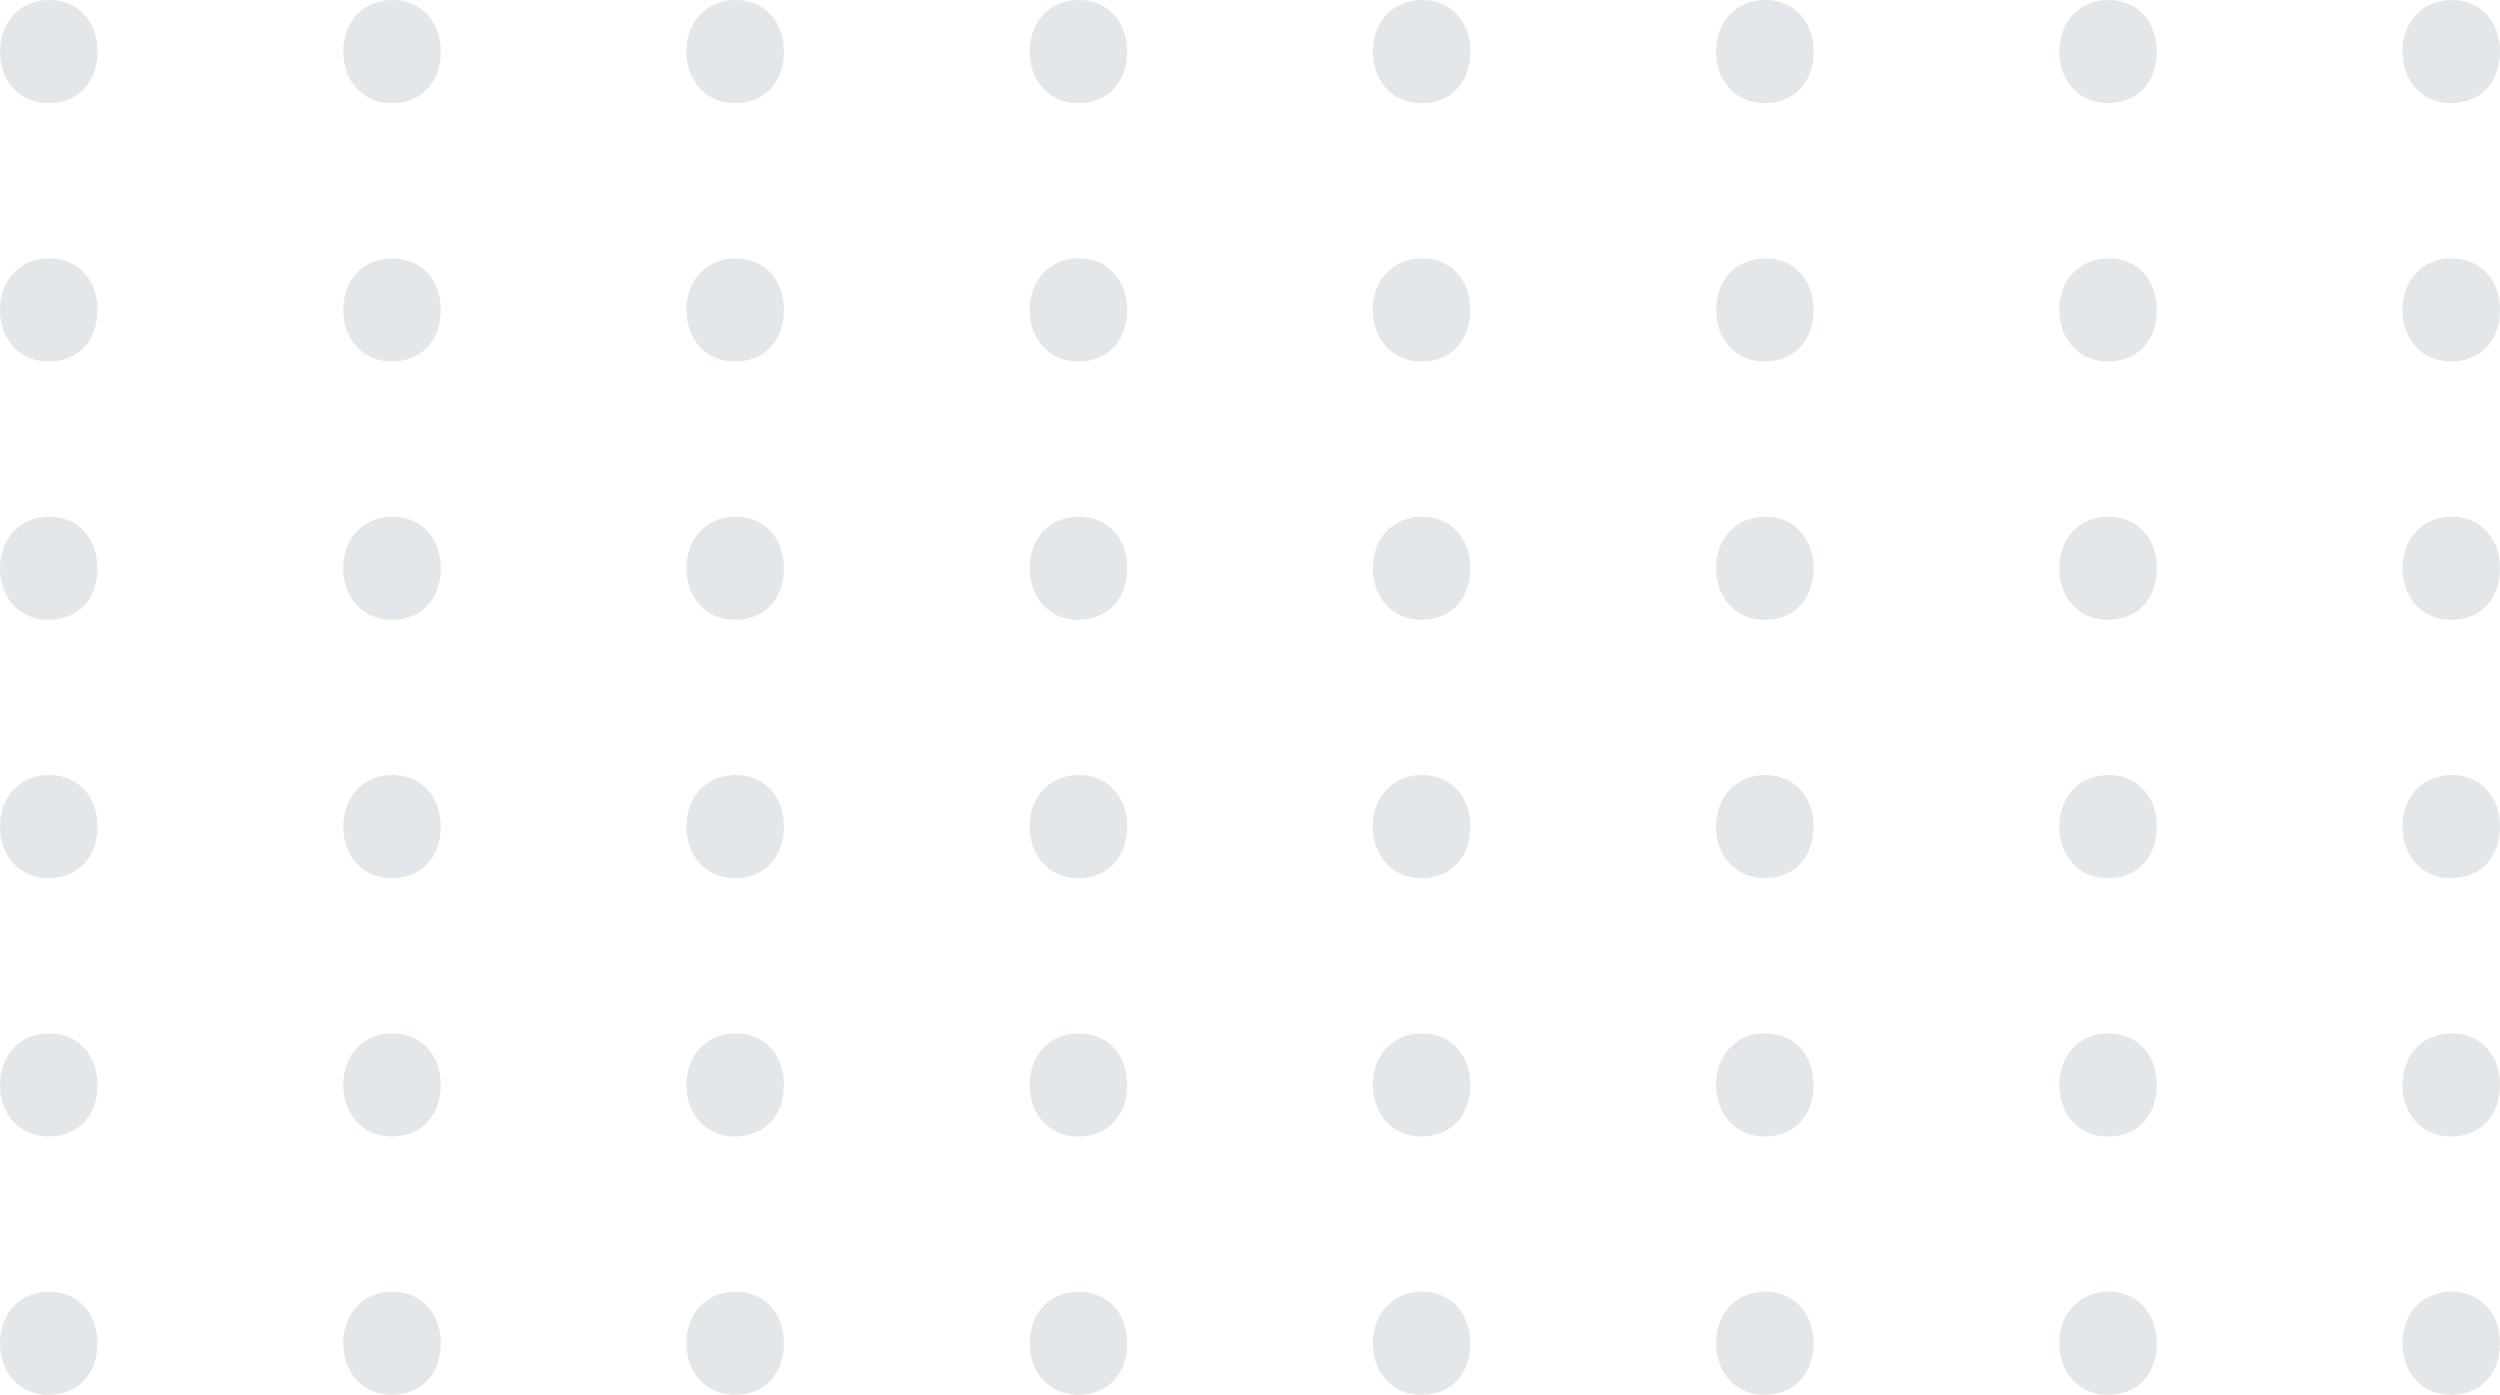 <svg xmlns="http://www.w3.org/2000/svg" id="Ebene_1" viewBox="0 0 300 167.38"><defs><style>.cls-1{fill:#e4e7ea;stroke-width:0px;}</style></defs><path class="cls-1" d="M0,6.19C0,2.56,2.46,0,5.9,0s5.8,2.56,5.8,6.19-2.26,6.19-5.9,6.19c-3.44,0-5.8-2.65-5.8-6.19Z"></path><path class="cls-1" d="M41.19,6.19c0-3.64,2.46-6.19,5.9-6.19s5.8,2.56,5.8,6.19-2.26,6.19-5.9,6.19c-3.44,0-5.8-2.65-5.8-6.19Z"></path><path class="cls-1" d="M82.37,6.19c0-3.64,2.46-6.19,5.9-6.19s5.8,2.56,5.8,6.19-2.26,6.19-5.9,6.19c-3.44,0-5.8-2.65-5.8-6.19Z"></path><path class="cls-1" d="M123.56,6.19c0-3.64,2.46-6.19,5.9-6.19s5.8,2.56,5.8,6.19-2.26,6.19-5.9,6.19c-3.44,0-5.8-2.65-5.8-6.19Z"></path><path class="cls-1" d="M164.74,6.19c0-3.64,2.46-6.19,5.9-6.19s5.8,2.56,5.8,6.19-2.26,6.19-5.9,6.19c-3.44,0-5.8-2.65-5.8-6.19Z"></path><path class="cls-1" d="M205.93,6.19c0-3.64,2.46-6.19,5.9-6.19s5.8,2.56,5.8,6.19-2.26,6.19-5.9,6.19c-3.44,0-5.8-2.65-5.8-6.19Z"></path><path class="cls-1" d="M247.12,6.19c0-3.64,2.46-6.19,5.9-6.19s5.8,2.56,5.8,6.19-2.26,6.19-5.9,6.19c-3.44,0-5.8-2.65-5.8-6.19Z"></path><path class="cls-1" d="M288.3,6.19c0-3.64,2.46-6.19,5.9-6.19s5.8,2.56,5.8,6.19-2.26,6.19-5.9,6.19c-3.44,0-5.8-2.65-5.8-6.19Z"></path><path class="cls-1" d="M0,37.19c0-3.64,2.46-6.19,5.9-6.19s5.8,2.56,5.8,6.19-2.26,6.19-5.9,6.19c-3.44,0-5.8-2.65-5.8-6.19Z"></path><path class="cls-1" d="M41.19,37.19c0-3.64,2.46-6.19,5.9-6.19s5.8,2.56,5.8,6.19-2.26,6.19-5.9,6.19c-3.44,0-5.8-2.65-5.8-6.19Z"></path><path class="cls-1" d="M82.37,37.19c0-3.64,2.46-6.19,5.9-6.19s5.8,2.56,5.8,6.19-2.26,6.19-5.9,6.19c-3.44,0-5.8-2.65-5.8-6.19Z"></path><path class="cls-1" d="M123.56,37.19c0-3.64,2.46-6.19,5.9-6.19s5.8,2.56,5.8,6.19-2.26,6.19-5.9,6.19c-3.44,0-5.8-2.65-5.8-6.19Z"></path><path class="cls-1" d="M164.74,37.19c0-3.64,2.46-6.19,5.9-6.19s5.8,2.56,5.8,6.19-2.26,6.19-5.9,6.19c-3.44,0-5.8-2.65-5.8-6.19Z"></path><path class="cls-1" d="M205.93,37.19c0-3.64,2.46-6.19,5.9-6.19s5.8,2.56,5.8,6.19-2.26,6.19-5.9,6.19c-3.44,0-5.8-2.65-5.8-6.19Z"></path><path class="cls-1" d="M247.12,37.19c0-3.64,2.46-6.19,5.9-6.19s5.8,2.56,5.8,6.19-2.26,6.19-5.9,6.19c-3.44,0-5.8-2.65-5.8-6.19Z"></path><path class="cls-1" d="M288.3,37.19c0-3.64,2.46-6.19,5.9-6.19s5.8,2.56,5.8,6.19-2.26,6.19-5.9,6.19c-3.44,0-5.8-2.65-5.8-6.19Z"></path><path class="cls-1" d="M0,68.19c0-3.64,2.46-6.19,5.9-6.19s5.8,2.56,5.8,6.19-2.26,6.19-5.9,6.19c-3.44,0-5.8-2.65-5.8-6.19Z"></path><path class="cls-1" d="M41.19,68.19c0-3.64,2.46-6.19,5.9-6.19s5.8,2.56,5.8,6.19-2.26,6.19-5.9,6.19c-3.44,0-5.8-2.65-5.8-6.19Z"></path><path class="cls-1" d="M82.37,68.19c0-3.64,2.46-6.19,5.9-6.19s5.8,2.56,5.8,6.19-2.26,6.19-5.9,6.19c-3.44,0-5.8-2.65-5.8-6.19Z"></path><path class="cls-1" d="M123.56,68.19c0-3.64,2.46-6.19,5.9-6.19s5.8,2.56,5.8,6.19-2.26,6.19-5.9,6.19c-3.44,0-5.8-2.65-5.8-6.19Z"></path><path class="cls-1" d="M164.74,68.19c0-3.64,2.46-6.19,5.9-6.19s5.8,2.56,5.8,6.19-2.26,6.19-5.9,6.19c-3.44,0-5.8-2.65-5.8-6.19Z"></path><path class="cls-1" d="M205.93,68.19c0-3.64,2.46-6.19,5.9-6.19s5.8,2.56,5.8,6.19-2.26,6.19-5.9,6.19c-3.44,0-5.8-2.65-5.8-6.19Z"></path><path class="cls-1" d="M247.12,68.19c0-3.64,2.46-6.19,5.9-6.19s5.8,2.56,5.8,6.19-2.26,6.19-5.9,6.19c-3.44,0-5.8-2.65-5.8-6.19Z"></path><path class="cls-1" d="M288.3,68.19c0-3.64,2.46-6.19,5.9-6.19s5.8,2.56,5.8,6.19-2.26,6.19-5.9,6.19c-3.44,0-5.8-2.65-5.8-6.19Z"></path><path class="cls-1" d="M0,99.19c0-3.64,2.46-6.19,5.9-6.19s5.8,2.56,5.8,6.19-2.26,6.19-5.9,6.19c-3.44,0-5.8-2.65-5.8-6.19Z"></path><path class="cls-1" d="M41.19,99.19c0-3.64,2.46-6.19,5.9-6.19s5.8,2.56,5.8,6.19-2.26,6.19-5.9,6.19c-3.44,0-5.8-2.65-5.8-6.19Z"></path><path class="cls-1" d="M82.37,99.19c0-3.64,2.46-6.19,5.9-6.19s5.8,2.56,5.8,6.19-2.26,6.19-5.9,6.19c-3.44,0-5.8-2.65-5.8-6.19Z"></path><path class="cls-1" d="M123.56,99.19c0-3.64,2.46-6.19,5.9-6.19s5.8,2.56,5.8,6.19-2.26,6.19-5.9,6.19c-3.44,0-5.8-2.65-5.8-6.19Z"></path><path class="cls-1" d="M164.74,99.19c0-3.64,2.46-6.19,5.9-6.19s5.8,2.56,5.8,6.19-2.26,6.19-5.9,6.19c-3.44,0-5.8-2.65-5.8-6.19Z"></path><path class="cls-1" d="M205.93,99.19c0-3.64,2.46-6.19,5.9-6.19s5.8,2.56,5.8,6.19-2.26,6.19-5.9,6.19c-3.44,0-5.8-2.65-5.8-6.19Z"></path><path class="cls-1" d="M247.12,99.19c0-3.64,2.46-6.19,5.9-6.19s5.8,2.56,5.8,6.19-2.26,6.19-5.9,6.19c-3.44,0-5.8-2.65-5.8-6.19Z"></path><path class="cls-1" d="M288.3,99.19c0-3.64,2.46-6.19,5.9-6.19s5.8,2.56,5.8,6.19-2.26,6.19-5.9,6.19c-3.44,0-5.8-2.65-5.8-6.19Z"></path><path class="cls-1" d="M0,130.19c0-3.64,2.46-6.19,5.9-6.19s5.8,2.56,5.8,6.19-2.26,6.19-5.9,6.19c-3.44,0-5.8-2.65-5.8-6.19Z"></path><path class="cls-1" d="M41.19,130.19c0-3.64,2.46-6.19,5.9-6.19s5.8,2.56,5.8,6.19-2.26,6.19-5.9,6.19c-3.44,0-5.8-2.65-5.8-6.19Z"></path><path class="cls-1" d="M82.37,130.19c0-3.64,2.46-6.19,5.9-6.19s5.8,2.56,5.8,6.19-2.26,6.19-5.9,6.19c-3.44,0-5.8-2.65-5.8-6.19Z"></path><path class="cls-1" d="M123.56,130.19c0-3.64,2.46-6.19,5.9-6.19s5.8,2.56,5.8,6.19-2.26,6.19-5.9,6.19c-3.44,0-5.8-2.65-5.8-6.19Z"></path><path class="cls-1" d="M164.74,130.19c0-3.64,2.46-6.19,5.9-6.19s5.8,2.56,5.8,6.19-2.26,6.19-5.9,6.19c-3.44,0-5.8-2.65-5.8-6.19Z"></path><path class="cls-1" d="M205.93,130.19c0-3.64,2.46-6.19,5.9-6.19s5.8,2.56,5.8,6.19-2.26,6.19-5.9,6.19c-3.44,0-5.8-2.65-5.8-6.19Z"></path><path class="cls-1" d="M247.12,130.19c0-3.64,2.46-6.19,5.9-6.19s5.8,2.56,5.8,6.19-2.26,6.19-5.9,6.19c-3.44,0-5.8-2.65-5.8-6.19Z"></path><path class="cls-1" d="M288.3,130.19c0-3.64,2.46-6.19,5.9-6.19s5.8,2.56,5.8,6.19-2.26,6.19-5.9,6.19c-3.44,0-5.8-2.65-5.8-6.19Z"></path><path class="cls-1" d="M0,161.19c0-3.64,2.46-6.19,5.9-6.19s5.8,2.56,5.8,6.19-2.26,6.19-5.9,6.19c-3.44,0-5.8-2.65-5.8-6.19Z"></path><path class="cls-1" d="M41.19,161.19c0-3.64,2.46-6.19,5.9-6.19s5.8,2.56,5.8,6.19-2.26,6.19-5.9,6.19c-3.44,0-5.8-2.65-5.8-6.19Z"></path><path class="cls-1" d="M82.37,161.19c0-3.64,2.46-6.19,5.9-6.19s5.8,2.56,5.8,6.19-2.26,6.19-5.9,6.19c-3.44,0-5.8-2.65-5.8-6.19Z"></path><path class="cls-1" d="M123.56,161.19c0-3.64,2.46-6.19,5.9-6.19s5.8,2.56,5.8,6.19-2.26,6.19-5.9,6.19c-3.44,0-5.8-2.65-5.8-6.19Z"></path><path class="cls-1" d="M164.74,161.19c0-3.64,2.46-6.19,5.9-6.19s5.8,2.56,5.8,6.19-2.26,6.19-5.9,6.19c-3.44,0-5.8-2.65-5.8-6.19Z"></path><path class="cls-1" d="M205.93,161.19c0-3.64,2.46-6.19,5.9-6.19s5.8,2.56,5.8,6.19-2.26,6.19-5.9,6.19c-3.44,0-5.8-2.65-5.8-6.19Z"></path><path class="cls-1" d="M247.12,161.19c0-3.64,2.46-6.19,5.9-6.19s5.8,2.56,5.8,6.19-2.26,6.19-5.9,6.19c-3.44,0-5.8-2.65-5.8-6.19Z"></path><path class="cls-1" d="M288.3,161.19c0-3.64,2.46-6.19,5.9-6.19s5.8,2.56,5.8,6.19-2.26,6.19-5.9,6.19c-3.44,0-5.8-2.65-5.8-6.19Z"></path></svg>